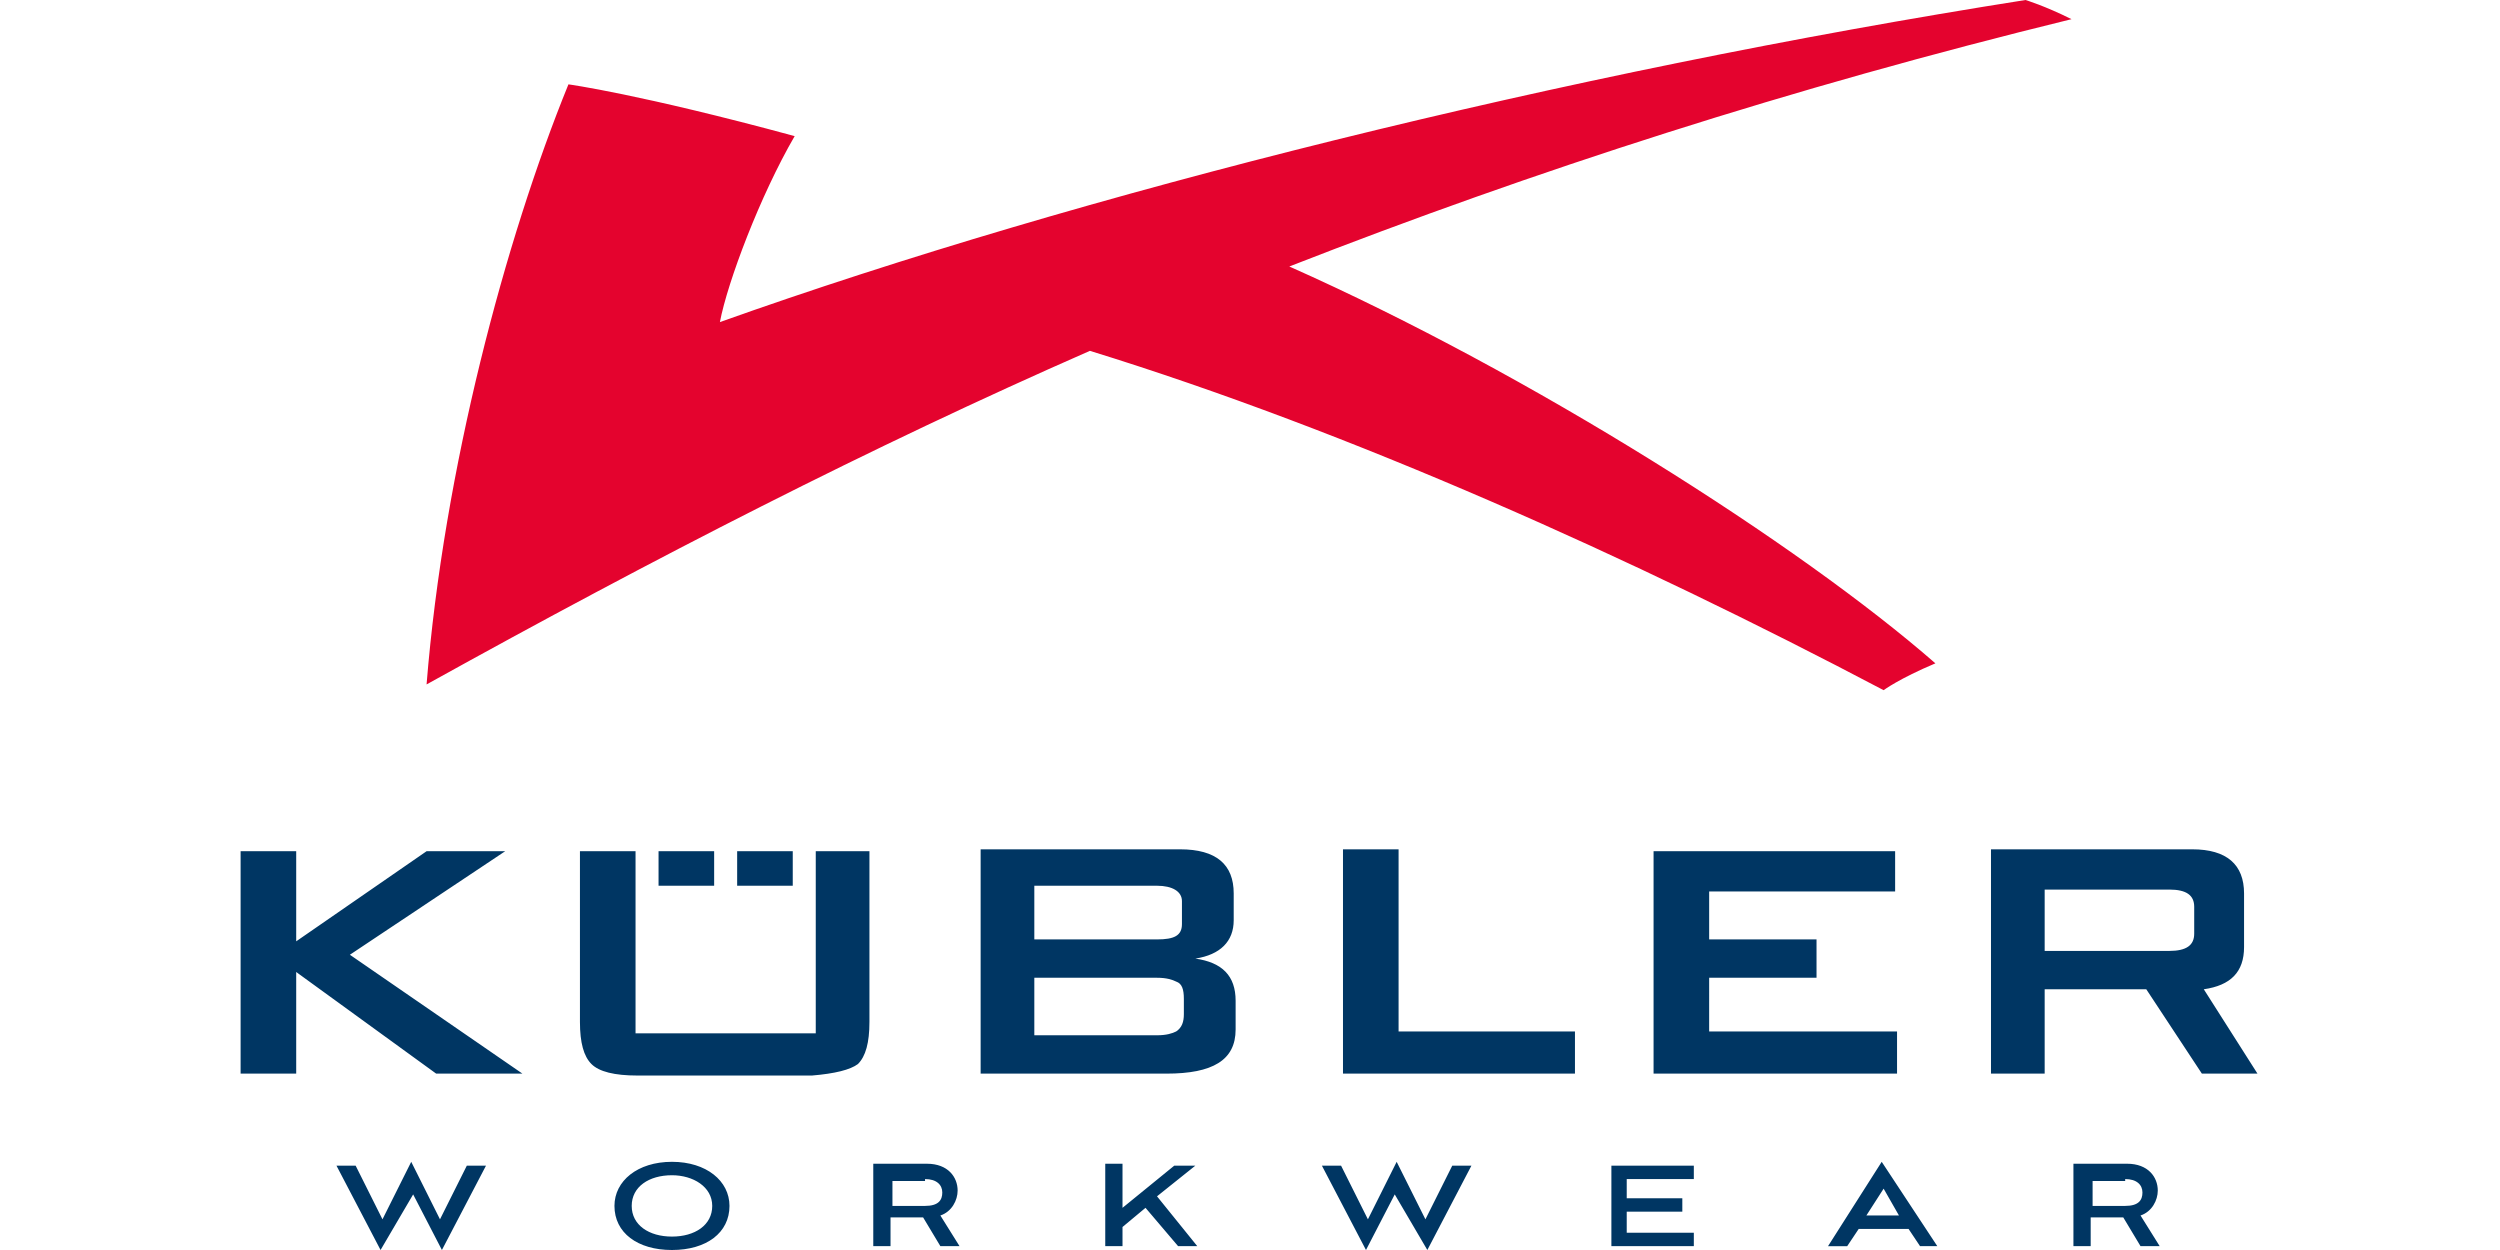 <?xml version="1.0"?>
<svg xmlns="http://www.w3.org/2000/svg" viewBox="-12.55 0 130.4 65.2"><path fill="#E4032E" d="M93.1 0C69 3.8 43.8 10.1 25 16.8c.4-2.1 2.1-6.6 3.9-9.7-8.1-2.2-11.8-2.7-11.8-2.7-3.3 8.1-6.5 20.1-7.4 31.3 11.9-6.6 23.2-12.4 34.6-17.4C57.9 22.5 72.6 29.1 85.7 36c0 0 .8-.6 2.7-1.4-7.1-6.2-21.1-15.1-33.7-20.7C67.5 8.9 80.8 4.6 95.5 1c-1.4-.7-2.4-1-2.4-1"/><path fill="#003663" d="m14.7 56-9-6.2 8.1-5.4H9.7l-6.8 4.7v-4.7H0V56h2.9v-5.3l7.3 5.3h4.5zm7.1-9.8h2.9v-1.8h-2.9v1.8zm4.1 0h2.9v-1.8h-2.9v1.8zm6.3 9.3c.4-.4.6-1.1.6-2.2v-8.9H30v9.5h-9.4v-9.5h-2.9v8.9c0 1.1.2 1.8.6 2.2.4.4 1.2.6 2.4.6h9.1c1.2-.1 2-.3 2.4-.6m17-2.6c0 .4-.1.7-.4.9-.2.1-.5.2-1 .2h-6.4v-3h6.4c.5 0 .8.1 1 .2.3.1.4.4.4.9v.8zm-.1-4.7c0 .6-.4.8-1.3.8h-6.4v-2.8h6.4c.8 0 1.3.3 1.3.8v1.2zm2.8 5.5v-1.5c0-1.3-.7-2-2.1-2.2 1.3-.2 2-.9 2-2v-1.4c0-1.5-.9-2.3-2.8-2.3H38.6V56h9.7c2.4 0 3.6-.7 3.6-2.3m5.7 2.3h12v-2.2h-9.2v-9.5h-2.9V56zm16.1 0h12.7v-2.2h-9.8V51h5.6v-2h-5.6v-2.5h9.7v-2.1H73.7V56zm28.2-7.3c0 .6-.4.9-1.3.9h-6.5v-3.2h6.5c.9 0 1.3.3 1.3.9v1.4zm2.6.7v-2.8c0-1.5-.9-2.3-2.7-2.3H91.3V56h2.8v-4.4h5.3l2.9 4.4h2.9l-2.8-4.4c1.4-.2 2.1-.9 2.1-2.2m-6.2 12.1c.6 0 .9.3.9.7 0 .4-.2.7-.9.7h-1.7v-1.3h1.7zm1.8 3.5-1-1.6c.6-.2.9-.8.9-1.3 0-.7-.5-1.4-1.6-1.4h-2.8V65h.9v-1.5h1.7l.9 1.5h1zm-13.6-1.6h-1.7l.9-1.4.8 1.4zm2 1.6-2.9-4.4-2.8 4.4h1l.6-.9H87l.6.9h.9zm-12.7 0v-.7h-3.5v-1.1h2.9v-.7h-2.9v-1h3.5v-.7h-4.3V65h4.3zm-13.9.2 2.3-4.4h-1l-1.4 2.8-1.5-3-1.5 3-1.4-2.8h-1l2.3 4.4 1.5-2.9 1.7 2.9zm-12.1-4.4h-1.1L46 63v-2.3h-.9V65h.9v-1l1.2-1 1.7 2h1l-2.1-2.6 2-1.6zm-14.1.7c.6 0 .9.3.9.7 0 .4-.2.7-.9.7H34v-1.3h1.7zm1.8 3.5-1-1.6c.6-.2.9-.8.9-1.3 0-.7-.5-1.4-1.6-1.4H33V65h.9v-1.5h1.7l.9 1.5h1zm-12.9-2.1c0 1-.9 1.6-2.1 1.6-1.2 0-2.1-.6-2.1-1.6s.9-1.6 2.1-1.6c1.1 0 2.1.6 2.1 1.6m.9 0c0-1.3-1.2-2.3-3-2.3s-3 1-3 2.3c0 1.4 1.2 2.3 3 2.3s3-.9 3-2.3m-15 2.3 2.3-4.4h-1l-1.4 2.8-1.5-3-1.5 3L6 60.8H5l2.3 4.4L9 62.3l1.5 2.9z"/></svg>
